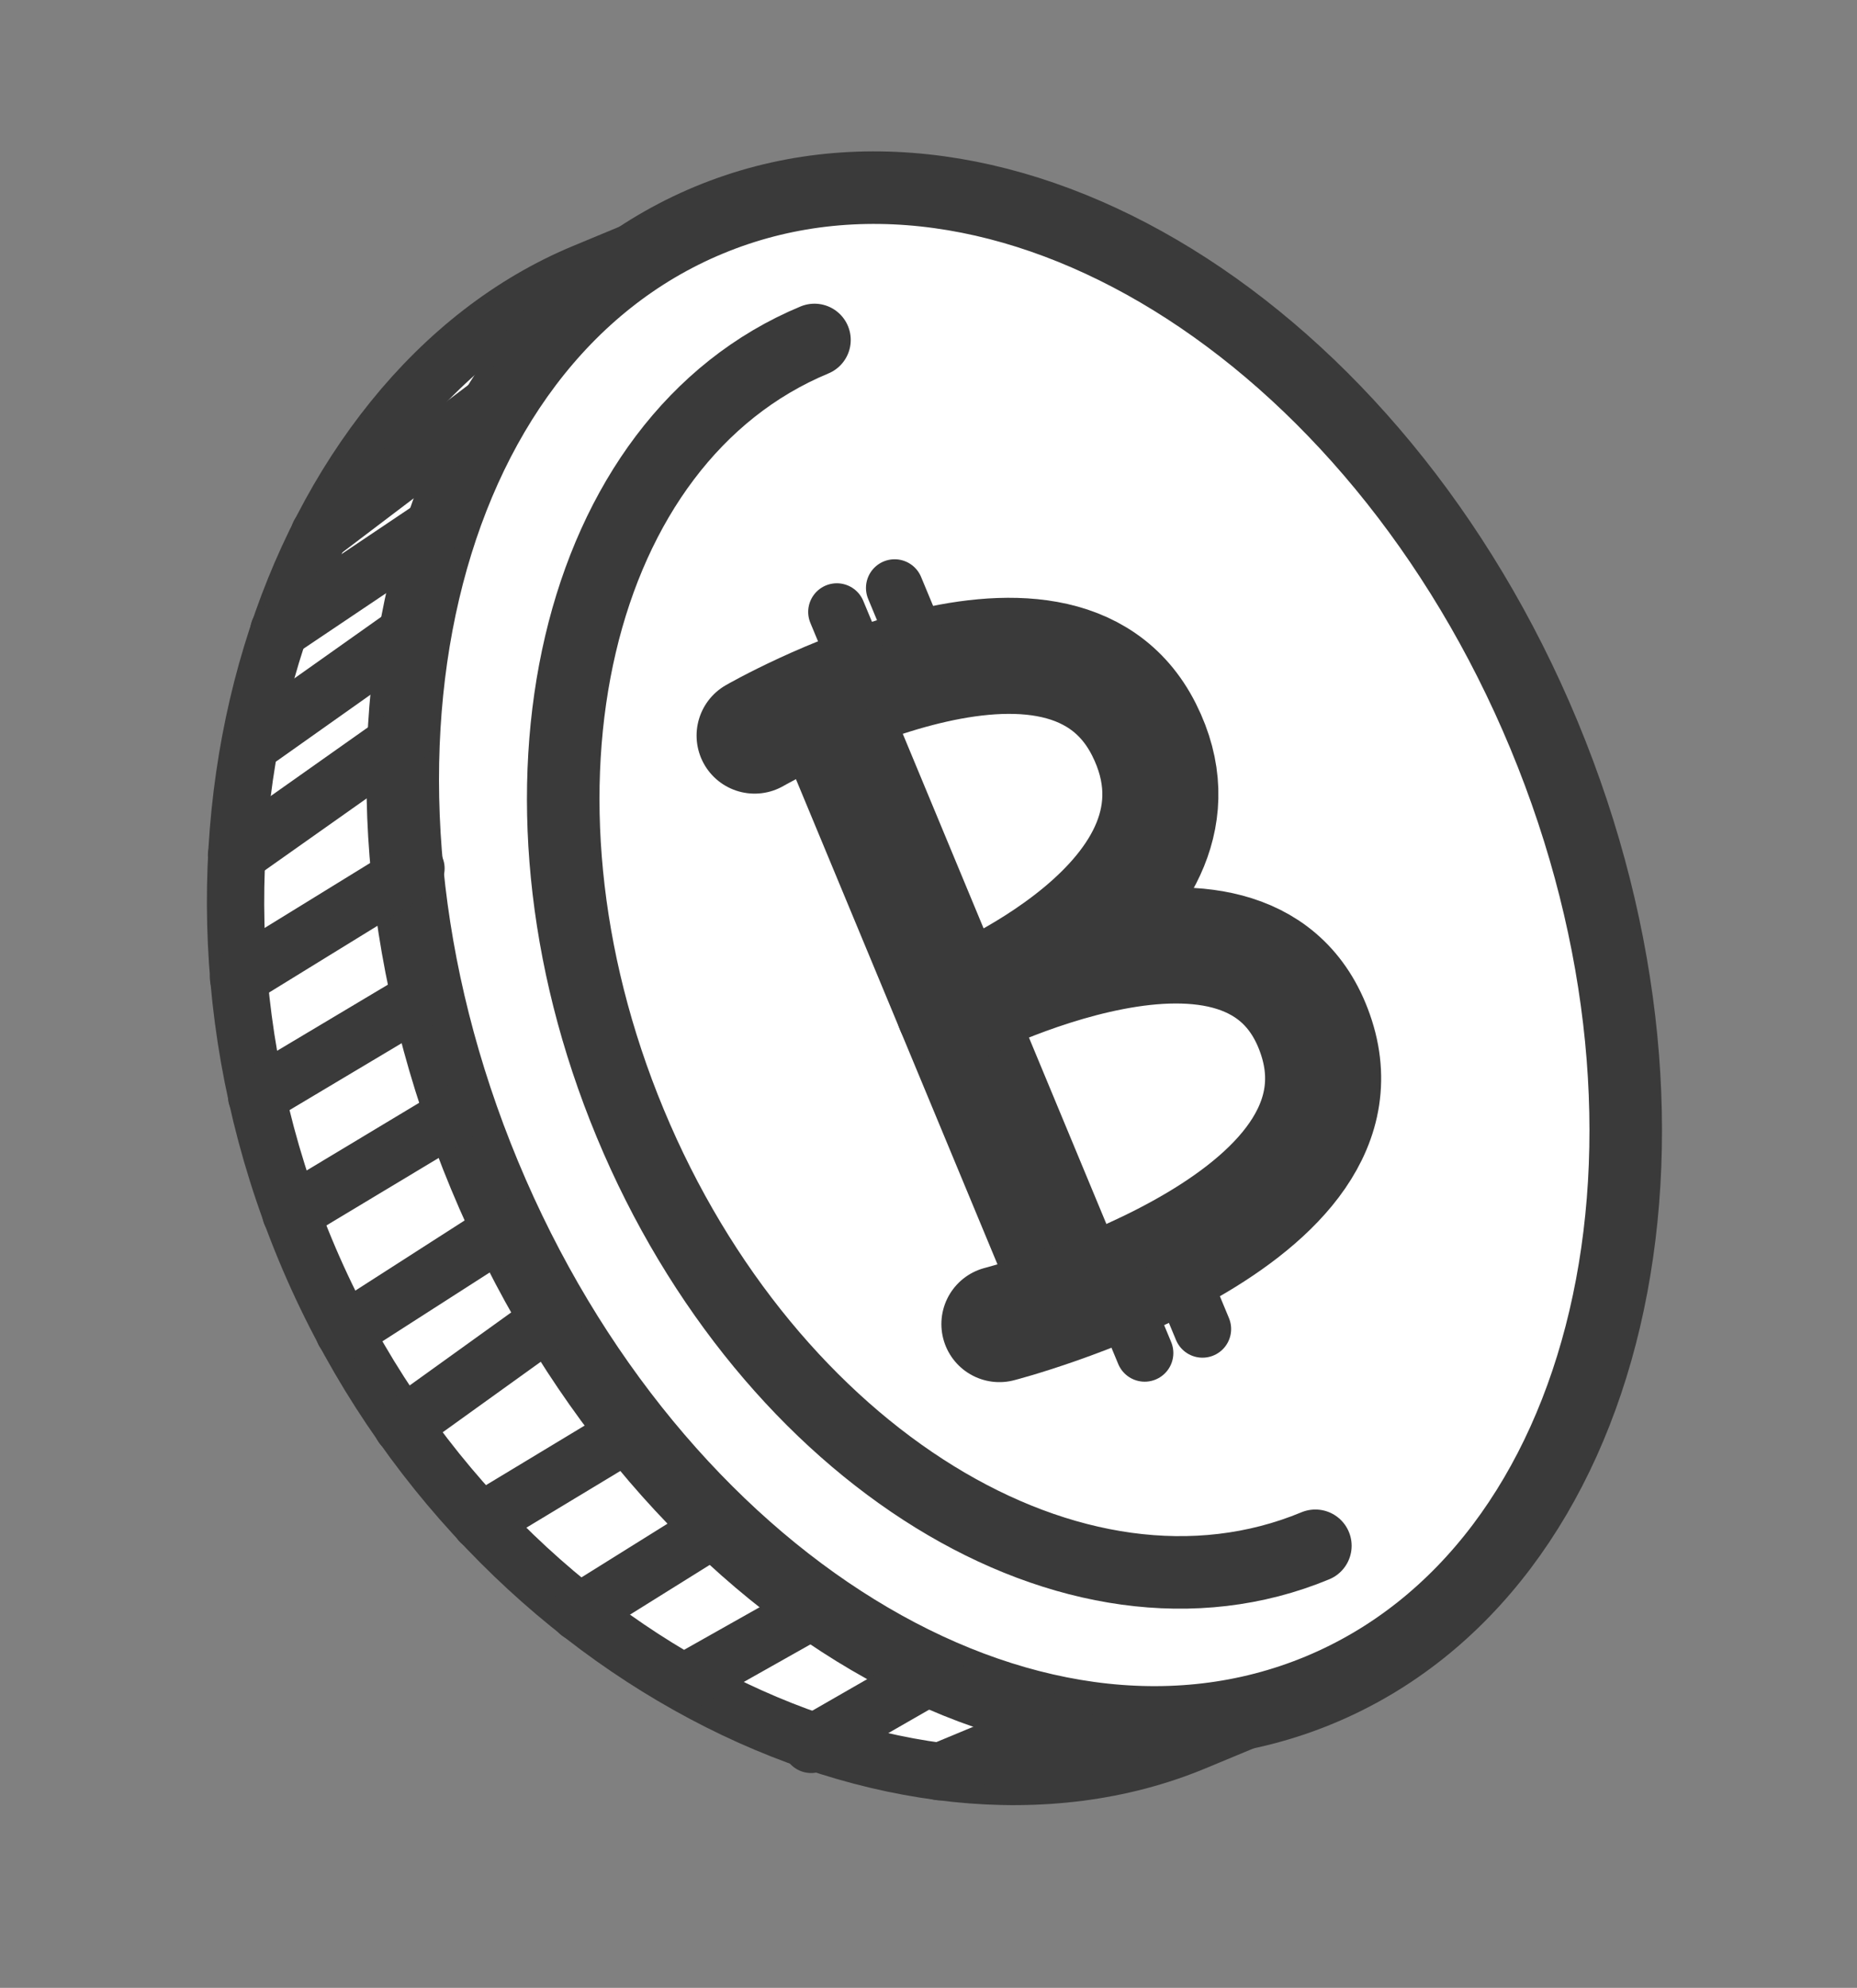 <svg xmlns="http://www.w3.org/2000/svg" width="128" height="137" viewBox="0 0 128 137" fill="none"><rect x="0" y="0" width="128" height="137" fill="#808080" stroke="none"/><path d="M87.134 118.057L82.32 120.056C62.154 128.435 32.664 114.094 21.043 86.122C9.421 58.149 20.058 27.168 40.245 18.781L47.293 15.853" fill="white"></path><path d="M87.134 118.057L82.32 120.056C62.154 128.435 32.664 114.094 21.043 86.122C9.421 58.149 20.058 27.168 40.245 18.781L47.293 15.853" stroke="#3A3A3A" stroke-width="3.95" stroke-linecap="round" stroke-linejoin="round"></path><path d="M90.953 116.471C111.118 108.093 118.044 78.624 106.423 50.651C94.801 22.677 69.032 6.792 48.866 15.17C28.701 23.547 21.775 53.016 33.397 80.99C45.019 108.963 70.787 124.849 90.953 116.471Z" fill="white" stroke="#3A3A3A" stroke-width="5" stroke-linecap="round" stroke-linejoin="round"></path><path d="M90.666 106.534C74.119 113.408 52.981 100.377 43.446 77.428C33.912 54.478 39.593 30.305 56.14 23.43" stroke="#3A3A3A" stroke-width="5" stroke-linecap="round" stroke-linejoin="round"></path><path d="M57.073 48.594L73.492 88.116" stroke="#3A3A3A" stroke-width="8" stroke-linecap="round" stroke-linejoin="round"></path><path d="M52.014 50.696C52.014 50.696 72.982 38.607 78.856 50.286C84.73 61.965 65.736 69.447 65.736 69.447C65.736 69.447 86.58 58.533 90.749 71.534C94.918 84.534 68.888 91.255 68.888 91.255" stroke="#3A3A3A" stroke-width="8" stroke-linecap="round" stroke-linejoin="round"></path><path d="M57.682 42.174L59.675 46.972" stroke="#3A3A3A" stroke-width="3.95" stroke-linecap="round" stroke-linejoin="round"></path><path d="M61.665 40.52L63.658 45.318" stroke="#3A3A3A" stroke-width="3.95" stroke-linecap="round" stroke-linejoin="round"></path><path d="M76.907 88.447L78.902 93.25" stroke="#3A3A3A" stroke-width="3.95" stroke-linecap="round" stroke-linejoin="round"></path><path d="M80.889 86.793L82.885 91.596" stroke="#3A3A3A" stroke-width="3.95" stroke-linecap="round" stroke-linejoin="round"></path><path d="M22.01 36.798L34.95 26.986" stroke="#3A3A3A" stroke-width="3.95" stroke-linecap="round" stroke-linejoin="round"></path><path d="M19.221 43.469L30.645 35.795" stroke="#3A3A3A" stroke-width="3.95" stroke-linecap="round" stroke-linejoin="round"></path><path d="M17.988 50.803L28.689 43.226" stroke="#3A3A3A" stroke-width="3.95" stroke-linecap="round" stroke-linejoin="round"></path><path d="M16.304 58.945L27.828 50.803" stroke="#3A3A3A" stroke-width="3.95" stroke-linecap="round" stroke-linejoin="round"></path><path d="M16.442 67.38L28.672 59.852" stroke="#3A3A3A" stroke-width="3.95" stroke-linecap="round" stroke-linejoin="round"></path><path d="M17.689 75.56L29.438 68.551" stroke="#3A3A3A" stroke-width="3.95" stroke-linecap="round" stroke-linejoin="round"></path><path d="M20.048 83.626L31.605 76.678" stroke="#3A3A3A" stroke-width="3.95" stroke-linecap="round" stroke-linejoin="round"></path><path d="M23.717 91.791L34.983 84.562" stroke="#3A3A3A" stroke-width="3.95" stroke-linecap="round" stroke-linejoin="round"></path><path d="M27.73 98.281L38.269 90.704" stroke="#3A3A3A" stroke-width="3.95" stroke-linecap="round" stroke-linejoin="round"></path><path d="M33.114 104.892L43.658 98.528" stroke="#3A3A3A" stroke-width="3.95" stroke-linecap="round" stroke-linejoin="round"></path><path d="M39.914 111.143L49.623 105.084" stroke="#3A3A3A" stroke-width="3.95" stroke-linecap="round" stroke-linejoin="round"></path><path d="M47.782 115.616L56.472 110.719" stroke="#3A3A3A" stroke-width="3.95" stroke-linecap="round" stroke-linejoin="round"></path><path d="M55.912 120.221L64.492 115.293" stroke="#3A3A3A" stroke-width="3.95" stroke-linecap="round" stroke-linejoin="round"></path><path d="M64.783 122.102L73.369 118.534" stroke="#3A3A3A" stroke-width="3.95" stroke-linecap="round" stroke-linejoin="round"></path></svg>